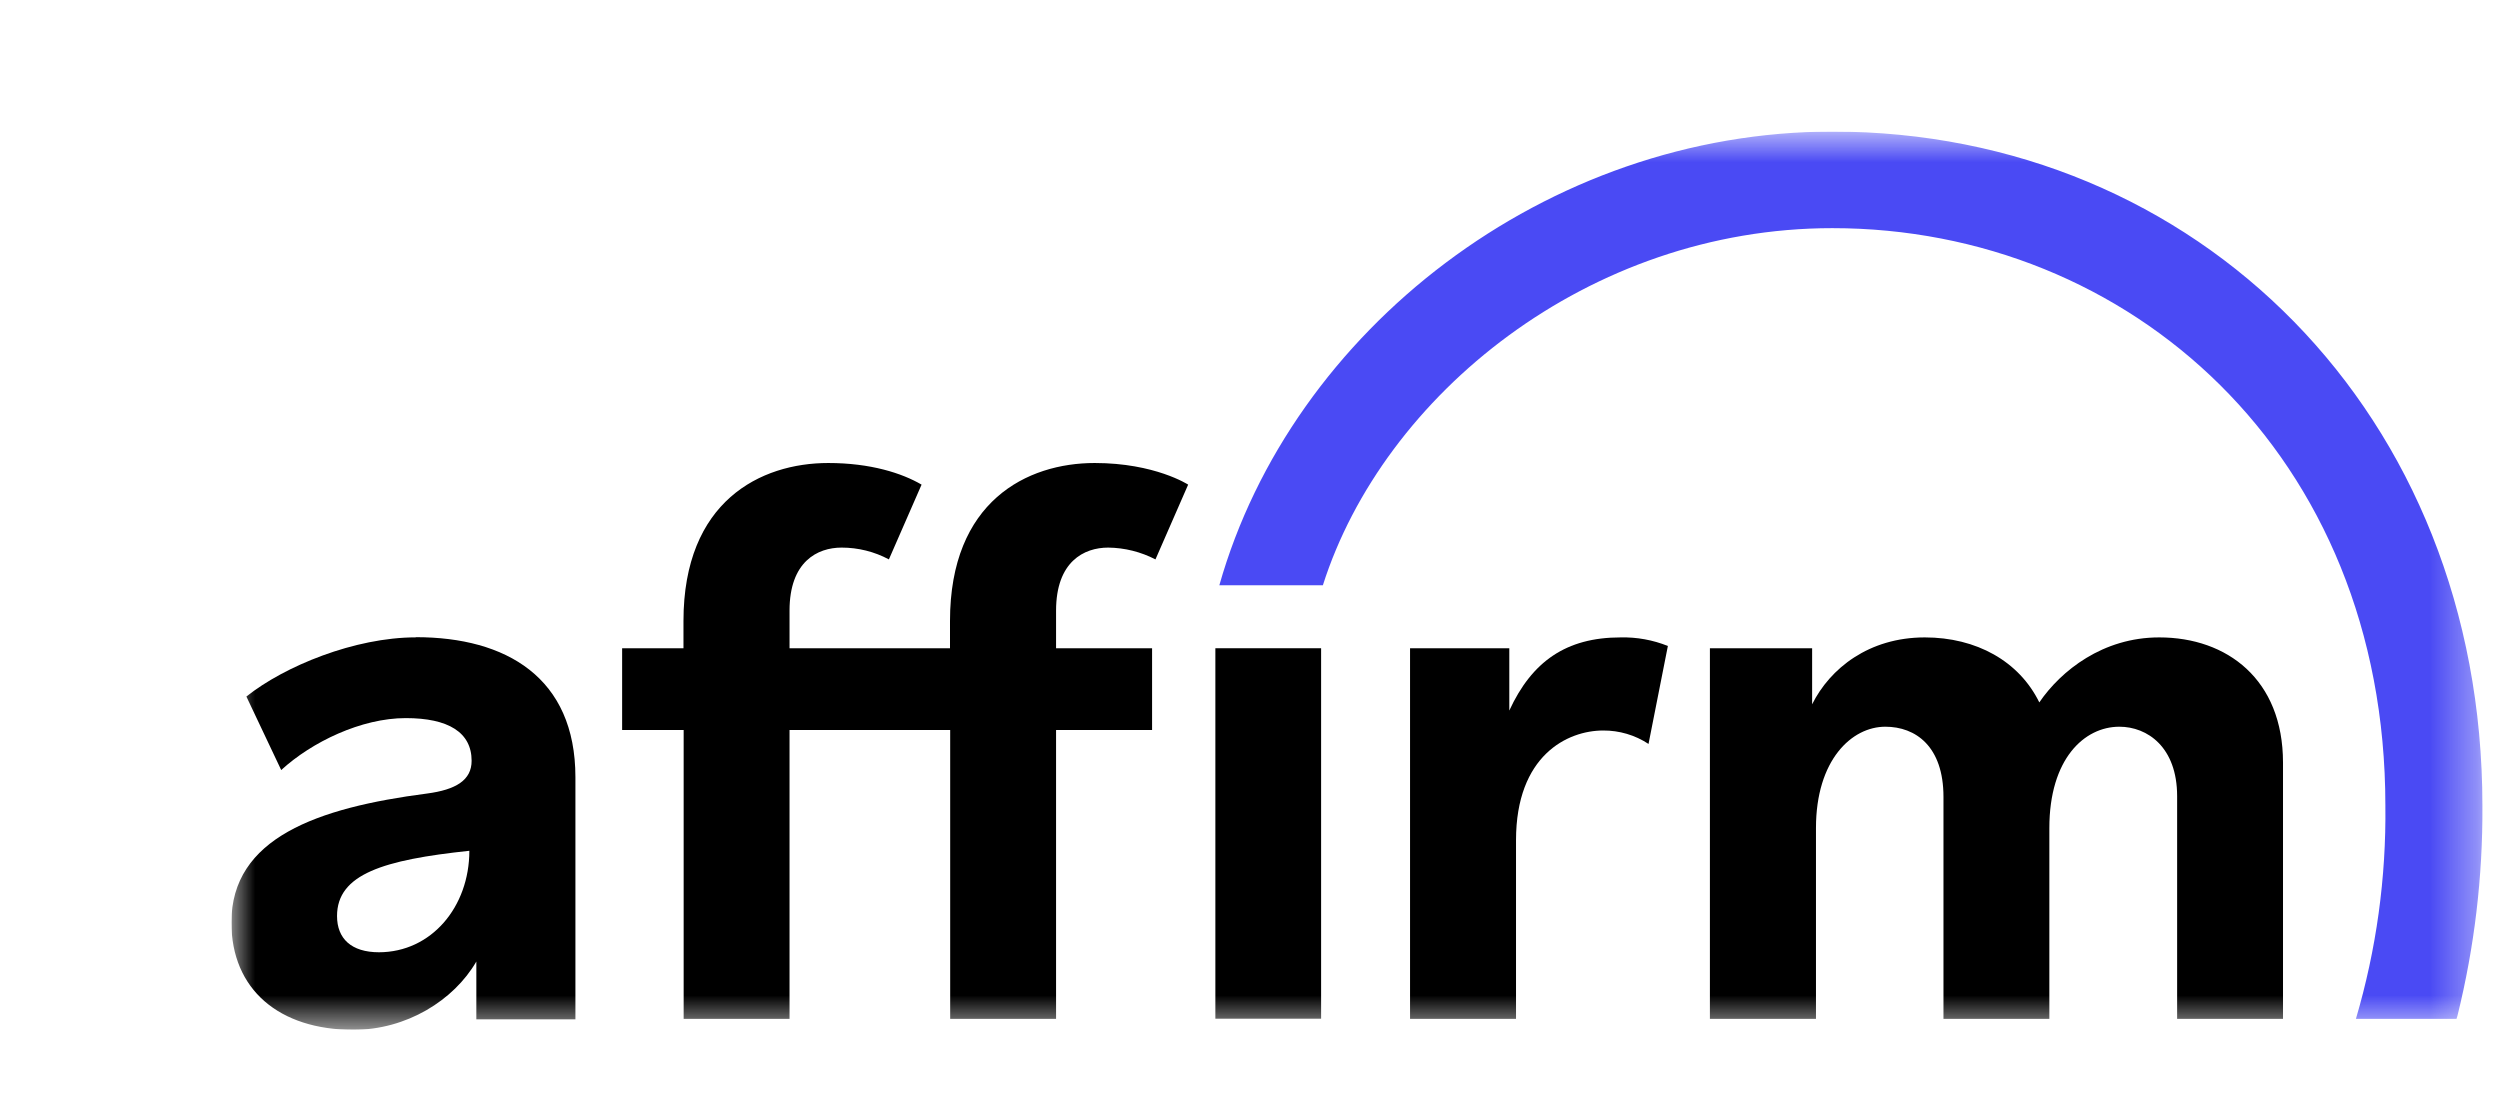 <svg width="54" height="24" viewBox="0 0 54 24" fill="none" xmlns="http://www.w3.org/2000/svg">
<g clip-path="url(#clip0_5423_11743)">
<mask id="mask0_5423_11743" style="mask-type:luminance" maskUnits="userSpaceOnUse" x="5" y="2" width="49" height="21">
<path d="M53.619 2.84H5V22.24H53.619V2.84Z" fill="white"/>
</mask>
<g mask="url(#mask0_5423_11743)">
<path fill-rule="evenodd" clip-rule="evenodd" d="M8.188 20.569C7.587 20.569 7.28 20.273 7.28 19.786C7.28 18.878 8.292 18.573 10.138 18.377C10.138 19.586 9.32 20.569 8.182 20.569H8.188ZM8.982 13.767C7.663 13.767 6.146 14.388 5.322 15.045L6.074 16.633C6.734 16.028 7.802 15.511 8.765 15.511C9.681 15.511 10.187 15.817 10.187 16.434C10.187 16.849 9.852 17.058 9.219 17.141C6.852 17.448 4.998 18.101 4.998 19.924C4.998 21.37 6.027 22.244 7.634 22.244C8.782 22.244 9.803 21.607 10.289 20.769V22.017H12.429V16.788C12.429 14.633 10.932 13.763 8.983 13.763L8.982 13.767Z" fill="black"/>
<path fill-rule="evenodd" clip-rule="evenodd" d="M30.457 14.003V22.008H32.746V18.15C32.746 16.318 33.856 15.779 34.629 15.779C34.976 15.777 35.317 15.877 35.608 16.069L36.026 13.953C35.702 13.823 35.355 13.76 35.005 13.768C33.829 13.768 33.089 14.289 32.601 15.348V14.003H30.457Z" fill="black"/>
<path fill-rule="evenodd" clip-rule="evenodd" d="M46.636 13.768C45.426 13.768 44.52 14.482 44.049 15.172C43.613 14.281 42.688 13.768 41.576 13.768C40.367 13.768 39.528 14.439 39.142 15.213V14.002H36.934V22.008H39.225V17.886C39.225 16.411 40 15.697 40.723 15.697C41.378 15.697 41.979 16.121 41.979 17.213V22.008H44.266V17.886C44.266 16.389 45.022 15.697 45.778 15.697C46.384 15.697 47.026 16.138 47.026 17.197V22.008H49.313V16.473C49.313 14.675 48.103 13.768 46.641 13.768" fill="black"/>
<path fill-rule="evenodd" clip-rule="evenodd" d="M24.885 14.002H22.811V13.189C22.811 12.129 23.416 11.828 23.937 11.828C24.293 11.832 24.642 11.92 24.958 12.083L25.664 10.468C25.664 10.468 24.948 10.001 23.646 10.001C22.184 10.001 20.52 10.826 20.52 13.414V14.002H17.054V13.189C17.054 12.129 17.657 11.828 18.179 11.828C18.535 11.828 18.886 11.915 19.2 12.083L19.906 10.468C19.485 10.222 18.808 10.001 17.89 10.001C16.428 10.001 14.763 10.826 14.763 13.414V14.002H13.438V15.768H14.767V22.007H17.054V15.768H20.524V22.007H22.811V15.768H24.885V14.002Z" fill="black"/>
<path d="M28.536 14.002H26.252V22.004H28.536V14.002Z" fill="black"/>
<path fill-rule="evenodd" clip-rule="evenodd" d="M26.335 12.642H28.574C29.88 8.536 34.31 4.928 39.578 4.928C45.986 4.928 51.524 9.806 51.524 17.4C51.543 18.959 51.329 20.512 50.888 22.007H53.061L53.083 21.933C53.449 20.452 53.629 18.932 53.62 17.407C53.62 8.938 47.449 2.842 39.583 2.842C33.404 2.842 27.898 7.131 26.337 12.644L26.335 12.642Z" fill="#4A4AF4"/>
</g>
</g>
<defs>
<clipPath id="clip0_5423_11743">
<rect width="48.67" height="19.4" fill="white" transform="translate(5 2.84)"/>
</clipPath>
</defs>
</svg>
